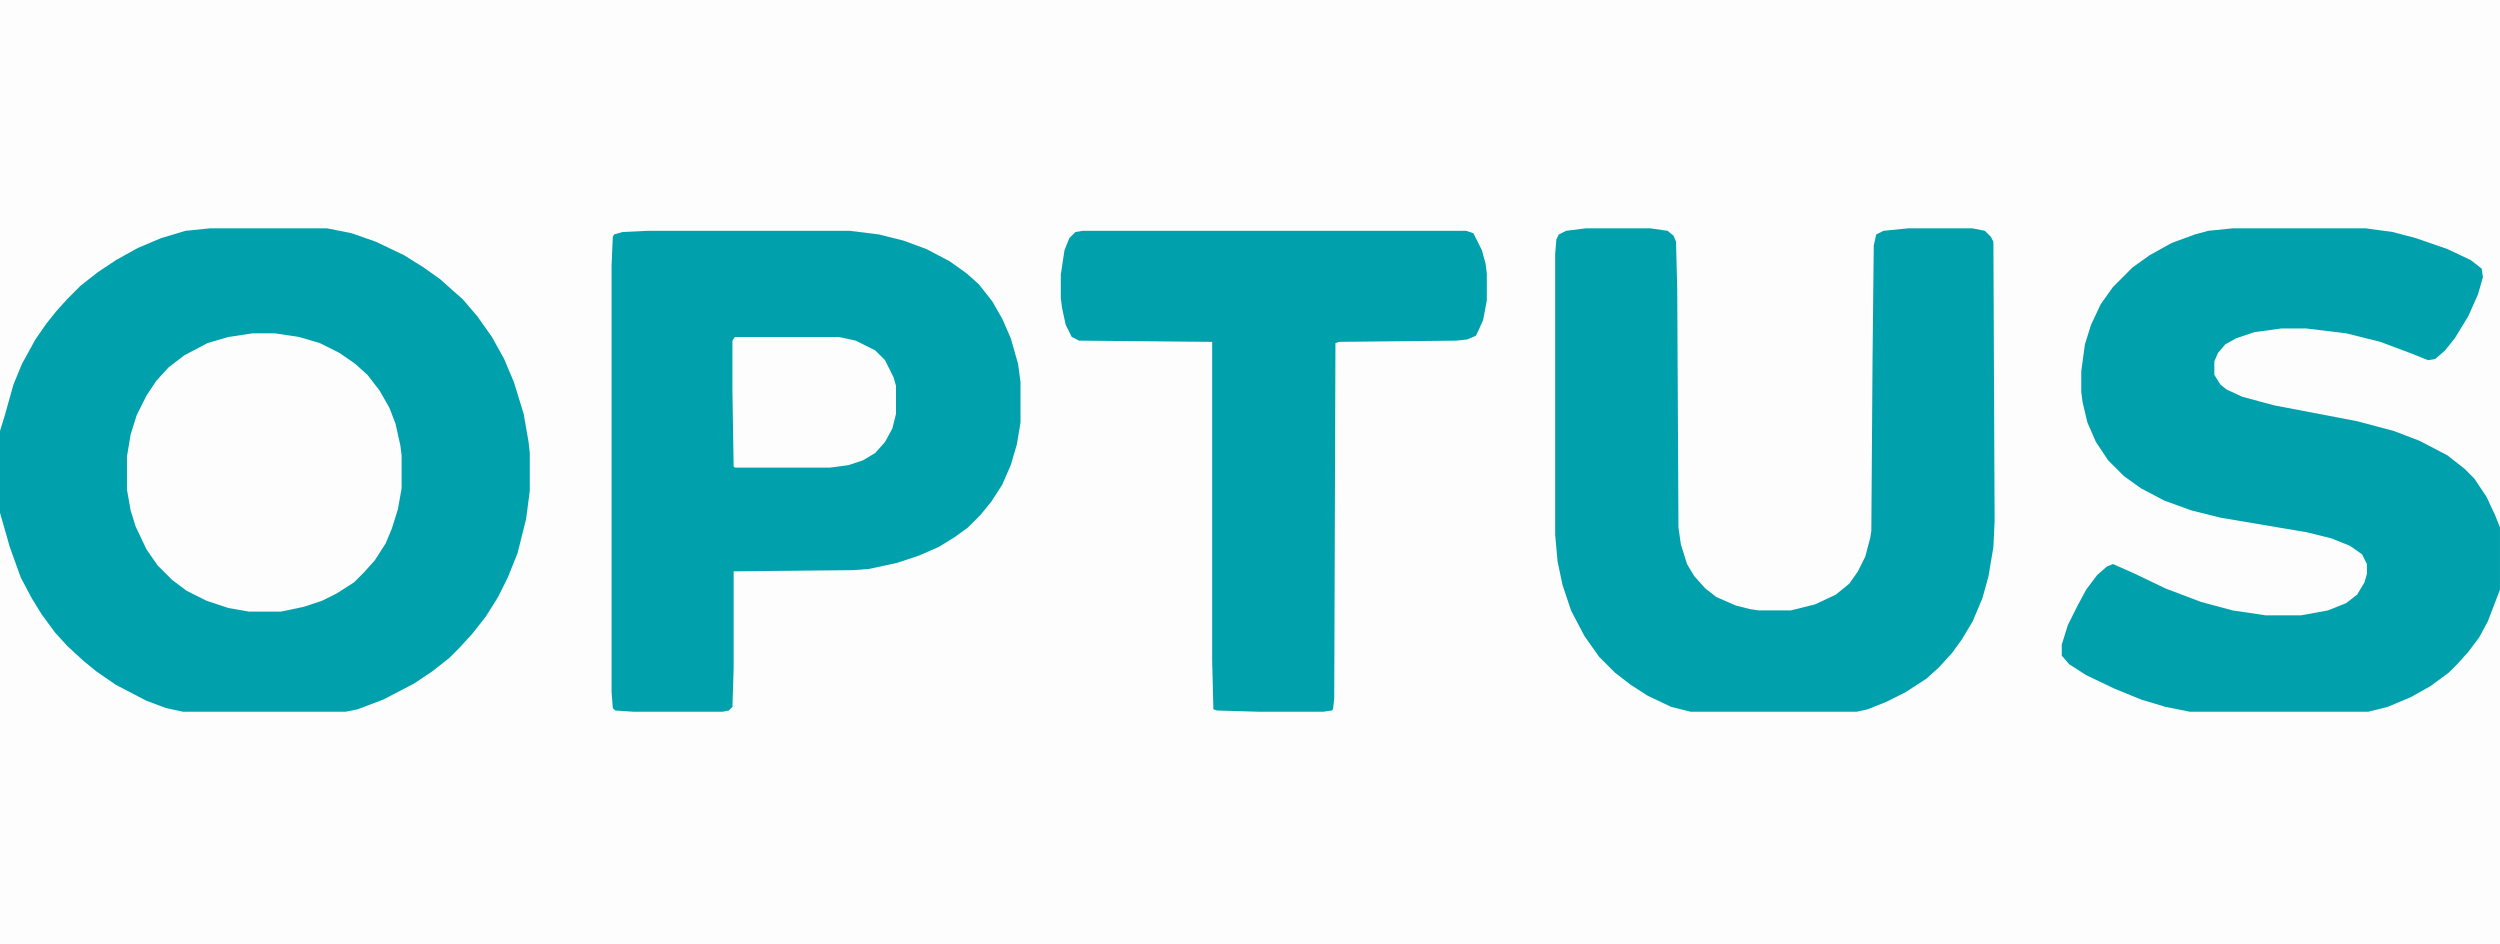 <svg xmlns="http://www.w3.org/2000/svg" viewBox="0 0 2048 773" width="400" height="151"><path transform="translate(0)" d="m0 0h2048v773h-2048z" fill="#FEFDFD"></path><path transform="translate(172,187)" d="m0 0h96l20 4 20 7 23 11 16 10 14 10 10 9 8 7 12 14 12 17 10 18 8 19 8 26 4 23 1 9v31l-3 23-7 28-8 20-8 16-10 16-11 14-11 12-8 8-14 11-15 10-25 13-21 8-10 2h-133l-14-3-16-6-25-13-16-11-11-9-13-12-10-11-11-15-8-13-9-17-9-25-8-28v-67l4-13 7-25 7-17 11-20 9-13 8-10 9-10 11-11 14-11 15-10 18-10 19-8 20-6z" fill="#00A1AC"></path><path transform="translate(531,189)" d="m0 0h165l24 3 20 5 19 7 19 10 14 10 10 9 11 14 8 14 7 16 6 21 2 15v33l-3 18-5 17-7 16-9 14-9 11-10 10-11 8-13 8-16 7-18 6-23 5-13 1-98 1v79l-1 32-3 3-5 1h-73l-15-1-2-2-1-13v-350l1-23 1-2 7-2z" fill="#00A1AC"></path><path transform="translate(1829,187)" d="m0 0h109l22 3 19 5 26 9 19 9 9 7 1 7-4 14-8 18-11 18-8 10-8 7-6 1-15-6-24-9-28-7-33-4h-20l-22 3-15 5-9 5-6 7-3 7v11l5 8 5 4 13 6 26 7 68 13 30 8 21 8 23 12 14 11 8 8 10 15 7 15 4 10v51l-10 26-7 13-9 12-9 10-7 7-15 11-16 9-19 8-16 4h-146l-20-4-20-6-22-9-23-11-14-9-6-7v-9l5-16 8-16 7-13 9-12 8-7 5-2 18 8 25 12 29 11 26 7 27 4h29l22-4 15-6 9-7 6-10 2-7v-8l-4-8-10-7-15-6-20-5-71-12-24-6-22-8-19-10-14-10-13-13-10-15-7-16-4-17-1-8v-17l3-22 5-16 8-17 10-14 16-16 14-10 18-10 19-7 11-3z" fill="#00A1AC"></path><path transform="translate(1299,187)" d="m0 0h53l14 2 5 4 2 5 1 39 1 195 2 14 5 16 6 10 9 10 9 7 16 7 12 3 7 1h26l20-5 17-8 11-9 7-10 6-12 4-15 1-6 1-142 1-92 2-9 6-3 20-2h53l10 2 5 5 2 4 1 229-1 21-4 24-5 18-8 19-9 15-8 11-11 12-10 9-17 11-16 8-15 6-9 2h-136l-16-4-19-9-14-9-13-10-13-13-12-17-11-21-7-21-4-19-2-22v-230l1-12 2-4 6-3z" fill="#00A1AC"></path><path transform="translate(887,189)" d="m0 0h314l6 2 7 14 3 11 1 8v22l-3 16-4 9-2 4-7 3-9 1-96 1-3 1-1 291-1 9-1 1-7 1h-53l-34-1-3-1-1-40v-261l-109-1-6-3-5-10-3-14-1-8v-19l3-20 4-10 5-5z" fill="#00A1AC"></path><path transform="translate(207,273)" d="m0 0h18l20 3 17 5 16 8 13 9 10 9 10 13 8 14 5 13 4 18 1 8v27l-3 17-5 16-5 12-9 14-9 10-8 8-14 9-12 6-15 5-19 4h-26l-17-3-18-6-16-8-12-9-12-12-9-13-9-19-4-13-3-17v-27l3-18 5-16 8-16 8-12 10-11 13-10 19-10 17-5z" fill="#FEFDFD"></path><path transform="translate(602,276)" d="m0 0h85l14 3 16 8 8 8 7 14 2 7v23l-3 12-6 11-8 9-10 6-12 4-15 2h-78l-1-1-1-62v-41z" fill="#FEFDFD"></path></svg>